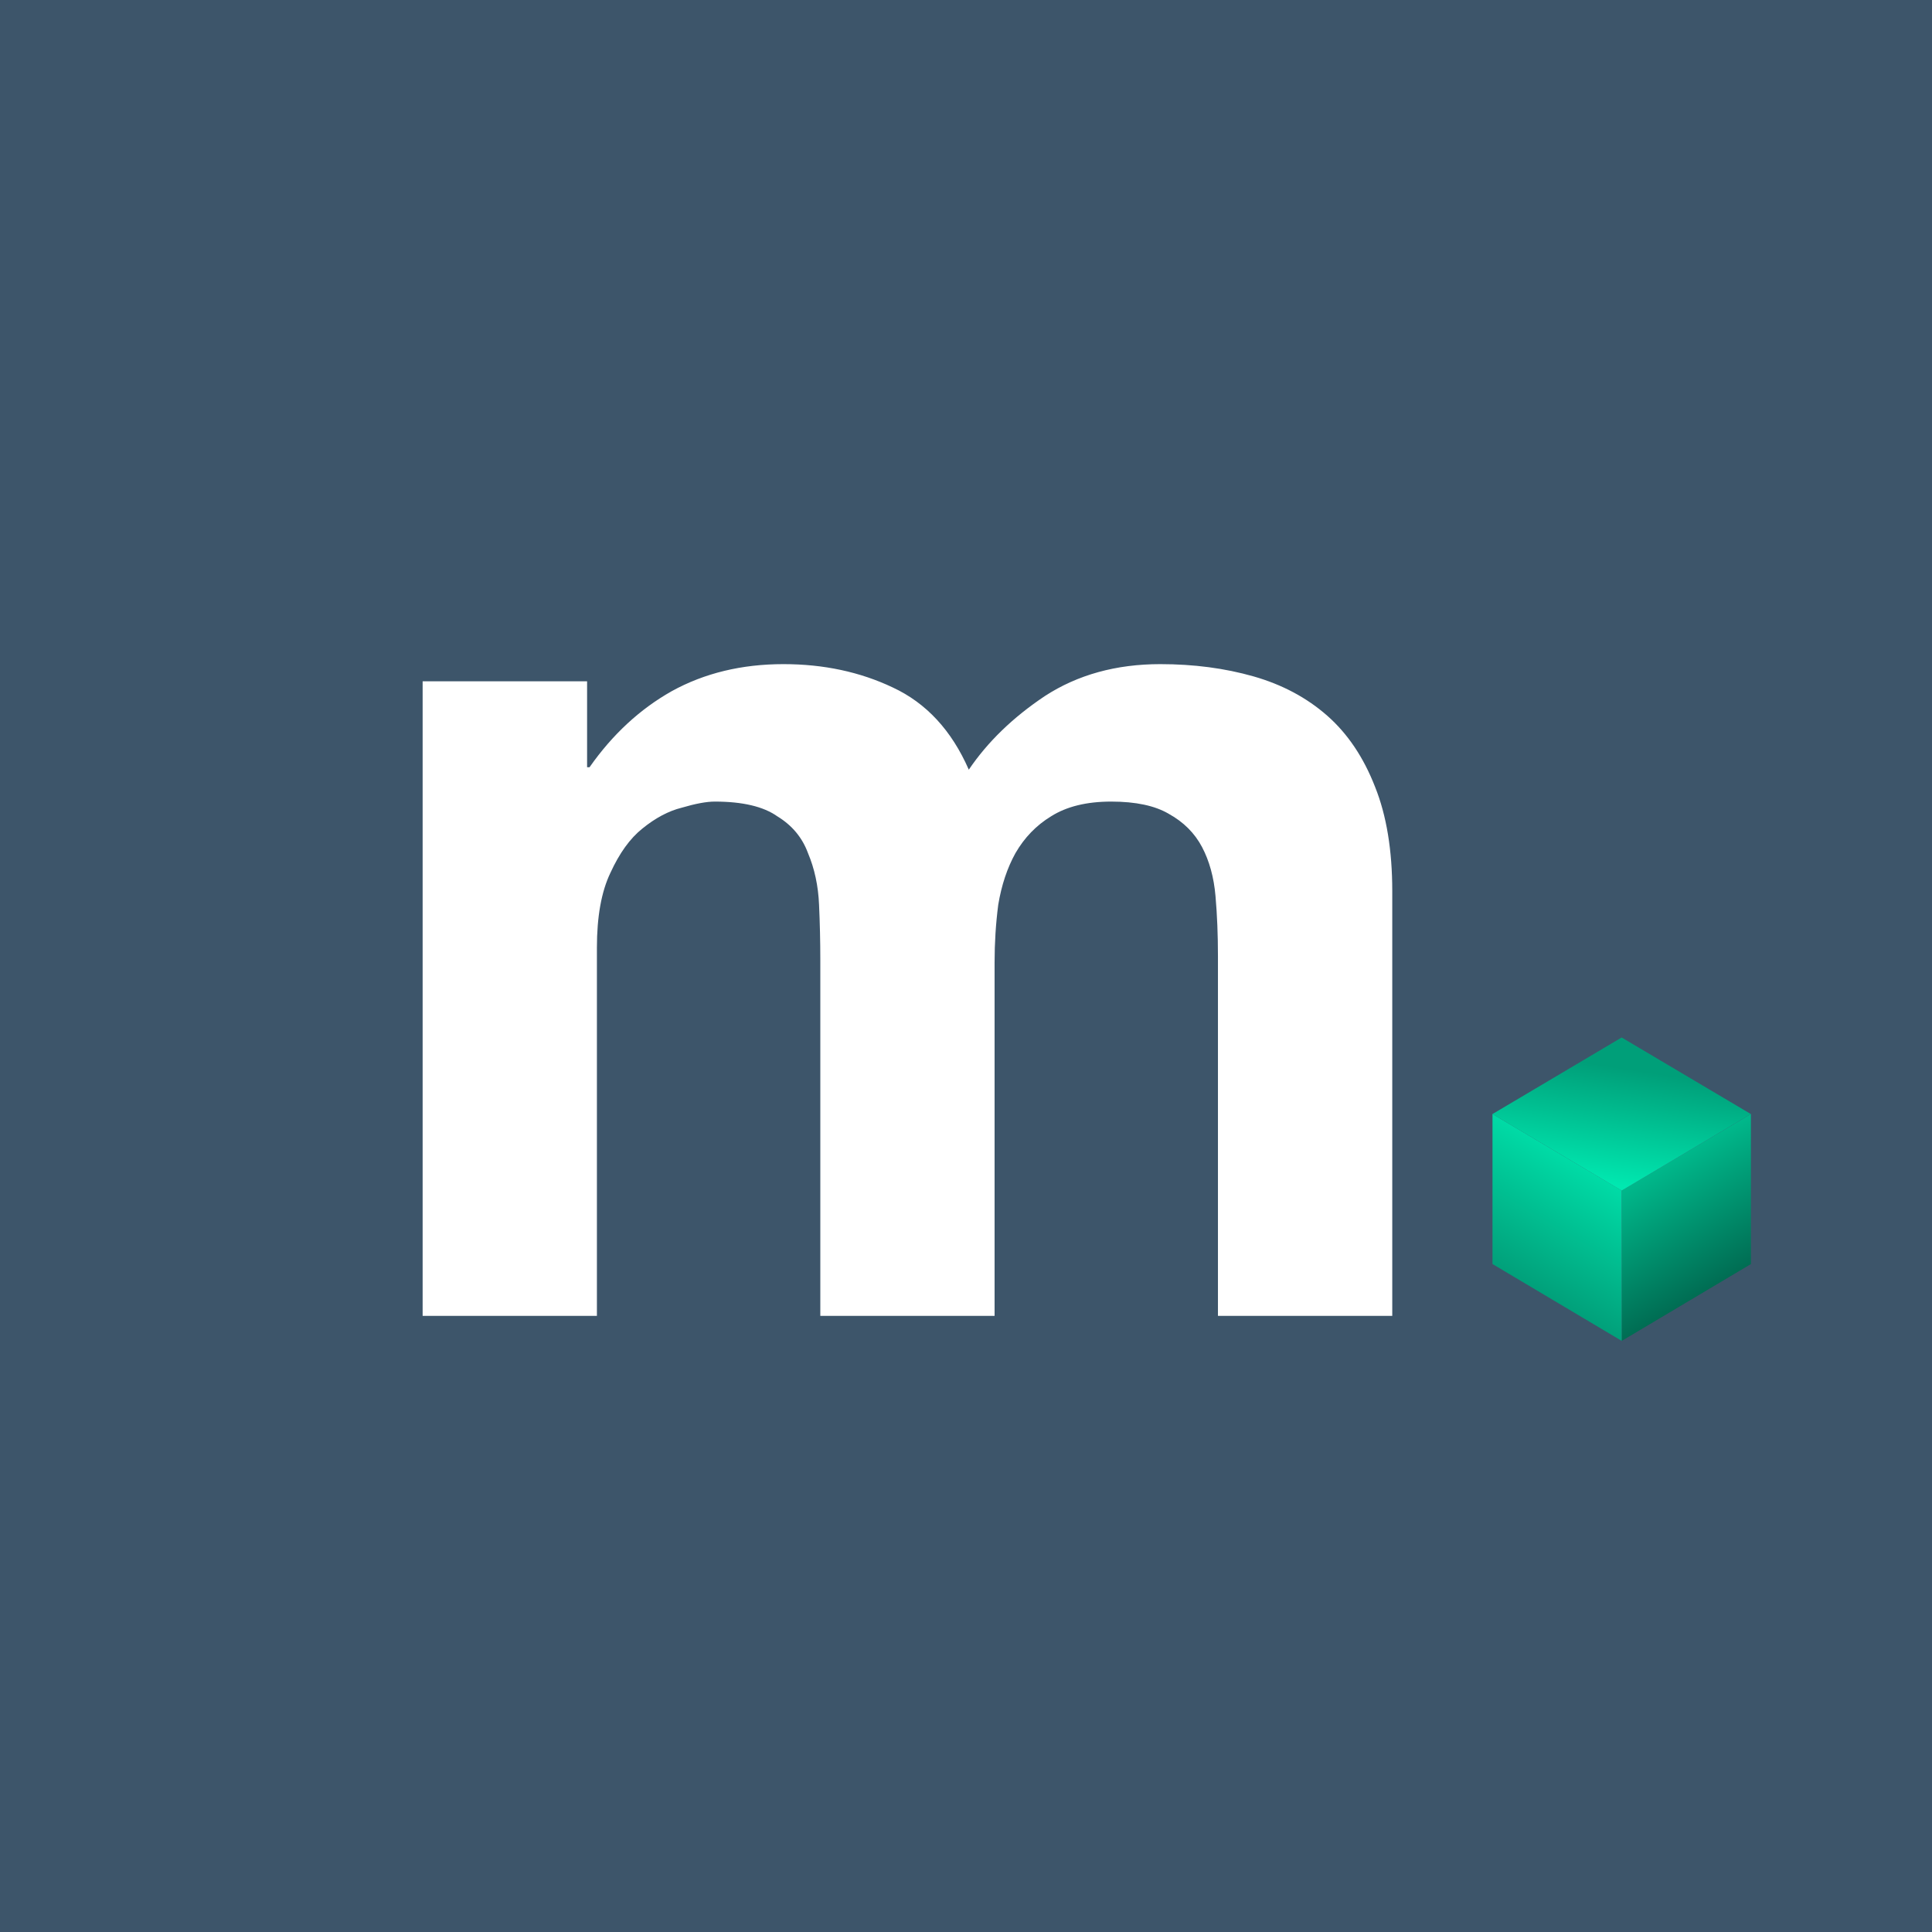 <svg width="49" height="49" viewBox="0 0 49 49" fill="none" xmlns="http://www.w3.org/2000/svg">
<rect x="0" y="0" width="49" height="49" fill="#333333" stroke="none"/>
<g clip-path="url(#clip0_8130_13288)">
<mask id="mask0_8130_13288" style="mask-type:luminance" maskUnits="userSpaceOnUse" x="0" y="0" width="49" height="49">
<path d="M49 0H0V49H49V0Z" fill="white"/>
</mask>
<g mask="url(#mask0_8130_13288)">
<path d="M44.406 0H4.594C2.057 0 0 2.057 0 4.594V44.406C0 46.943 2.057 49 4.594 49H44.406C46.943 49 49 46.943 49 44.406V4.594C49 2.057 46.943 0 44.406 0Z" fill="#3D556A"/>
<path d="M10.719 17.279H14.89V19.459H14.952C15.534 18.628 16.229 17.985 17.038 17.529C17.868 17.072 18.812 16.844 19.871 16.844C20.888 16.844 21.811 17.041 22.641 17.435C23.492 17.83 24.135 18.525 24.571 19.521C25.049 18.815 25.692 18.193 26.501 17.653C27.331 17.114 28.307 16.844 29.427 16.844C30.278 16.844 31.067 16.948 31.793 17.155C32.52 17.363 33.142 17.695 33.661 18.151C34.18 18.608 34.584 19.209 34.875 19.957C35.166 20.683 35.311 21.565 35.311 22.603V33.373H30.89V24.253C30.89 23.713 30.87 23.204 30.828 22.727C30.787 22.25 30.672 21.835 30.486 21.482C30.299 21.129 30.019 20.849 29.645 20.642C29.293 20.434 28.805 20.33 28.182 20.33C27.56 20.33 27.051 20.455 26.657 20.704C26.283 20.932 25.982 21.243 25.754 21.638C25.547 22.011 25.401 22.447 25.318 22.945C25.256 23.422 25.225 23.91 25.225 24.408V33.373H20.805V24.346C20.805 23.869 20.794 23.402 20.773 22.945C20.753 22.468 20.659 22.032 20.493 21.638C20.348 21.243 20.089 20.932 19.715 20.704C19.362 20.455 18.833 20.33 18.128 20.33C17.92 20.33 17.64 20.382 17.287 20.486C16.955 20.569 16.623 20.745 16.291 21.015C15.979 21.264 15.71 21.638 15.482 22.136C15.253 22.613 15.139 23.246 15.139 24.035V33.373H10.719V17.279Z" fill="white"/>
<path d="M41.131 30.196L44.407 28.254V32.059L41.131 34.008V30.196Z" fill="url(#paint0_linear_8130_13288)"/>
<path d="M41.13 30.196V34.008L37.853 32.059V28.254L41.13 30.196Z" fill="url(#paint1_linear_8130_13288)"/>
<path d="M37.852 28.255L41.129 26.313L44.406 28.255L41.129 30.197L37.852 28.255Z" fill="url(#paint2_linear_8130_13288)"/>
</g>
</g>
<rect x="1" y="1" width="47" height="47" stroke="#3D556A" stroke-width="2"/>
<defs>
<linearGradient id="paint0_linear_8130_13288" x1="42.769" y1="29.222" x2="44.444" y2="32.037" gradientUnits="userSpaceOnUse">
<stop stop-color="#00B88B"/>
<stop offset="1" stop-color="#006D53"/>
</linearGradient>
<linearGradient id="paint1_linear_8130_13288" x1="39.492" y1="29.222" x2="37.816" y2="32.037" gradientUnits="userSpaceOnUse">
<stop stop-color="#00DBA6"/>
<stop offset="1" stop-color="#01A07A"/>
</linearGradient>
<linearGradient id="paint2_linear_8130_13288" x1="39.921" y1="26.658" x2="39.433" y2="29.819" gradientUnits="userSpaceOnUse">
<stop offset="0.076" stop-color="#009F79"/>
<stop offset="1" stop-color="#00E8B0"/>
</linearGradient>
<clipPath id="clip0_8130_13288">
<rect width="49" height="49" fill="white"/>
</clipPath>
</defs>
</svg>
